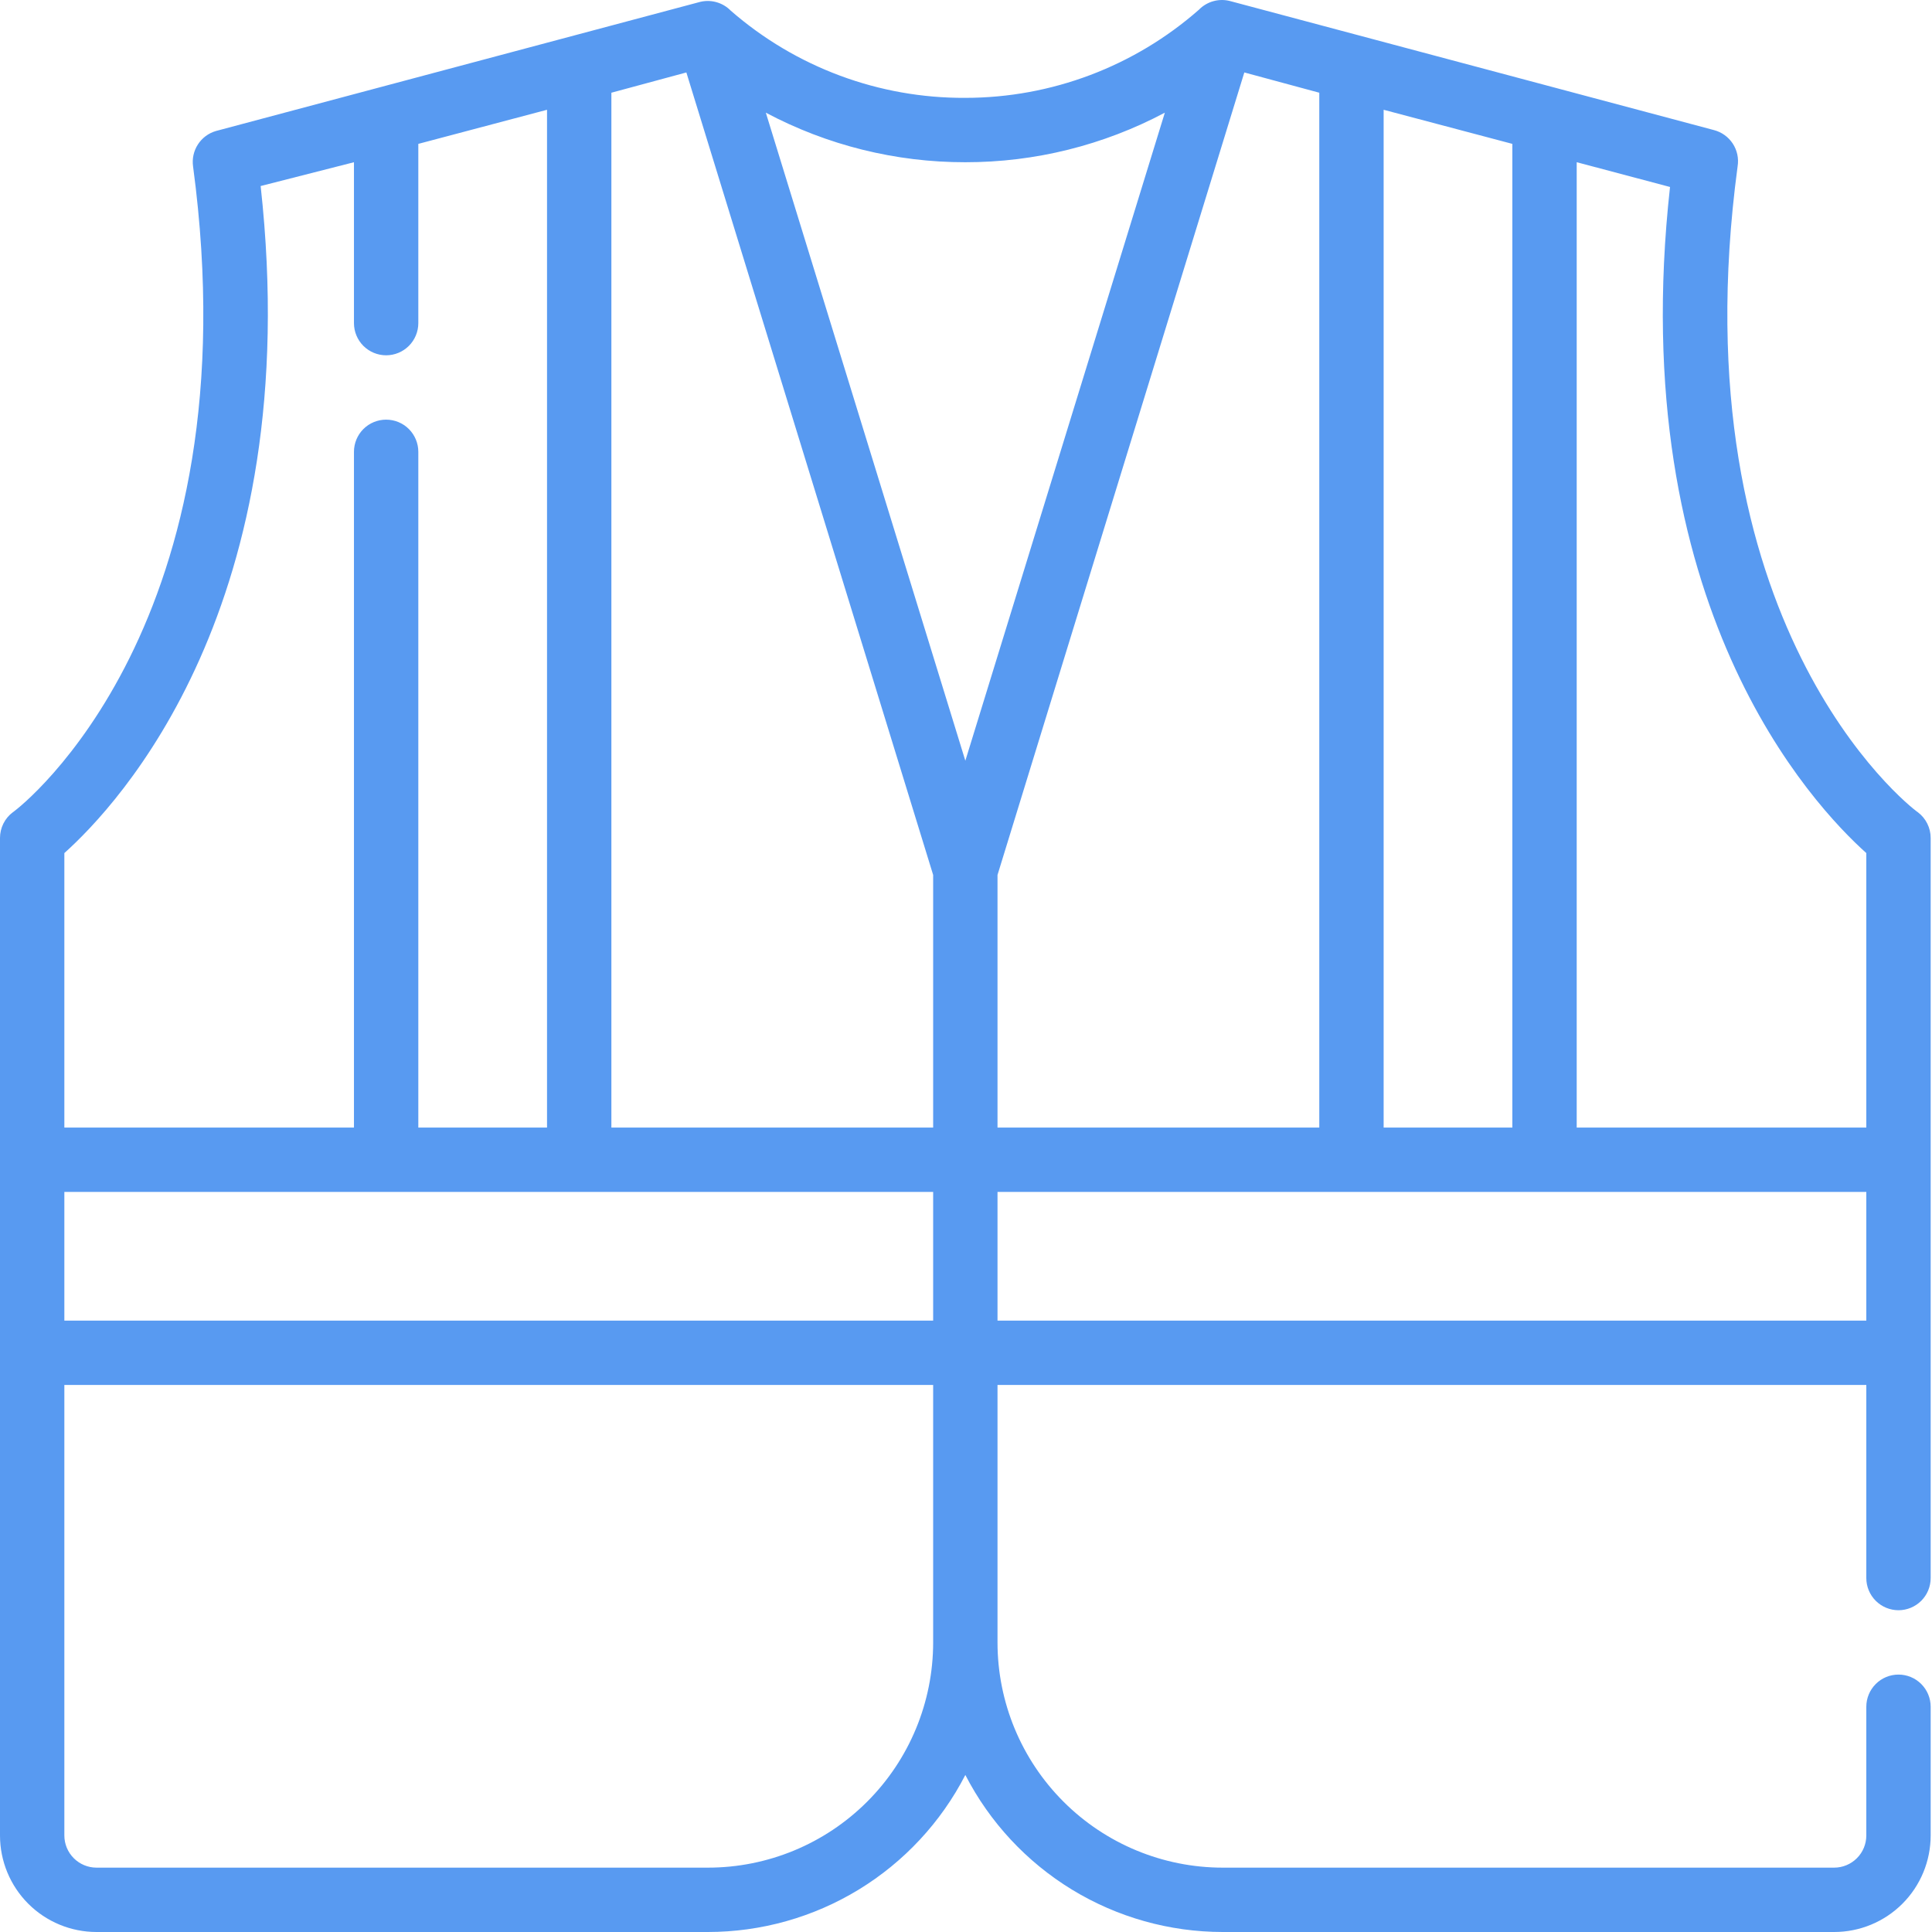 <svg xmlns="http://www.w3.org/2000/svg" width="100" height="100" viewBox="0 0 100 100" fill="none"><path d="M98.266 83.345C98.707 83.345 99.131 83.169 99.443 82.857 99.756 82.545 99.931 82.121 99.931 81.679V43.372C99.931 43.114 99.871 42.859 99.755 42.627 99.64 42.396 99.472 42.195 99.265 42.04 98.765 41.707 86.773 32.23 89.938 8.613 90.005 8.202 89.916 7.781 89.688 7.432 89.459 7.084 89.109 6.834 88.706 6.731L63.723.069C63.432-.017 63.123-.023 62.83.054 62.536.13 62.269.285 62.057.502 58.715 3.441 54.417 5.064 49.966 5.065 45.504 5.09 41.187 3.485 37.824.552 37.612.335 37.345.18 37.051.104 36.758.027 36.449.033 36.158.119L11.176 6.781C10.791 6.893 10.46 7.14 10.243 7.477 10.026 7.813 9.937 8.216 9.993 8.613 13.158 32.23 1.166 41.707.666 42.04.459 42.195.291 42.396.176 42.627.06 42.859.0 43.114.0 43.372V95.003C0 96.329.526 97.6 1.463 98.537 2.4 99.474 3.671 1e2 4.997 1e2H36.641C39.395 99.999 42.094 99.241 44.445 97.807 46.795 96.373 48.705 94.32 49.966 91.872 51.226 94.32 53.136 96.373 55.486 97.807 57.837 99.241 60.537 99.999 63.29 1e2H94.935C96.26 1e2 97.531 99.474 98.468 98.537 99.405 97.6 99.931 96.329 99.931 95.003V88.341C99.931 87.9 99.756 87.476 99.443 87.164 99.131 86.851 98.707 86.676 98.266 86.676 97.824 86.676 97.4 86.851 97.088 87.164 96.776 87.476 96.6 87.9 96.6 88.341V95.003C96.6 95.445 96.425 95.869 96.112 96.181 95.8 96.493 95.376 96.669 94.935 96.669H63.29C60.198 96.669 57.232 95.441 55.046 93.254 52.859 91.068 51.631 88.102 51.631 85.01V71.686h44.969v9.993C96.6 82.121 96.776 82.545 97.088 82.857 97.4 83.169 97.824 83.345 98.266 83.345zM96.6 44.155V58.362H81.61V8.396l4.83 1.282C84.042 31.347 93.869 41.707 96.6 44.155zm-48.3 17.538V68.355H3.331V61.693H48.3zM31.645 58.362V4.799l3.881-1.049L48.3 45.288V58.362H31.645zM51.631 45.288 64.406 3.75 68.286 4.799V58.362H51.631V45.288zM71.617 5.682 78.279 7.447V58.362H71.617V5.682zm-11.325.15L49.966 39.375 39.639 5.832c3.18 1.689 6.726 2.57 10.326 2.565C53.566 8.401 57.112 7.52 60.292 5.832zM13.491 9.629l4.83-1.232V16.724C18.321 17.166 18.496 17.589 18.808 17.902 19.121 18.214 19.544 18.39 19.986 18.39 20.428 18.39 20.852 18.214 21.164 17.902 21.476 17.589 21.652 17.166 21.652 16.724V7.447l6.662-1.765V58.362H21.652V23.386C21.652 22.944 21.476 22.521 21.164 22.208 20.852 21.896 20.428 21.721 19.986 21.721 19.544 21.721 19.121 21.896 18.808 22.208 18.496 22.521 18.321 22.944 18.321 23.386V58.362H3.331V44.155C6.062 41.707 15.889 31.347 13.491 9.629zM48.3 85.01c0 3.092-1.228 6.058-3.415 8.244C42.699 95.441 39.733 96.669 36.641 96.669H4.997C4.555 96.669 4.131 96.493 3.819 96.181 3.507 95.869 3.331 95.445 3.331 95.003V71.686H48.3V85.01zm3.331-16.655V61.693h44.969V68.355H51.631z" fill="#589af1"/></svg>